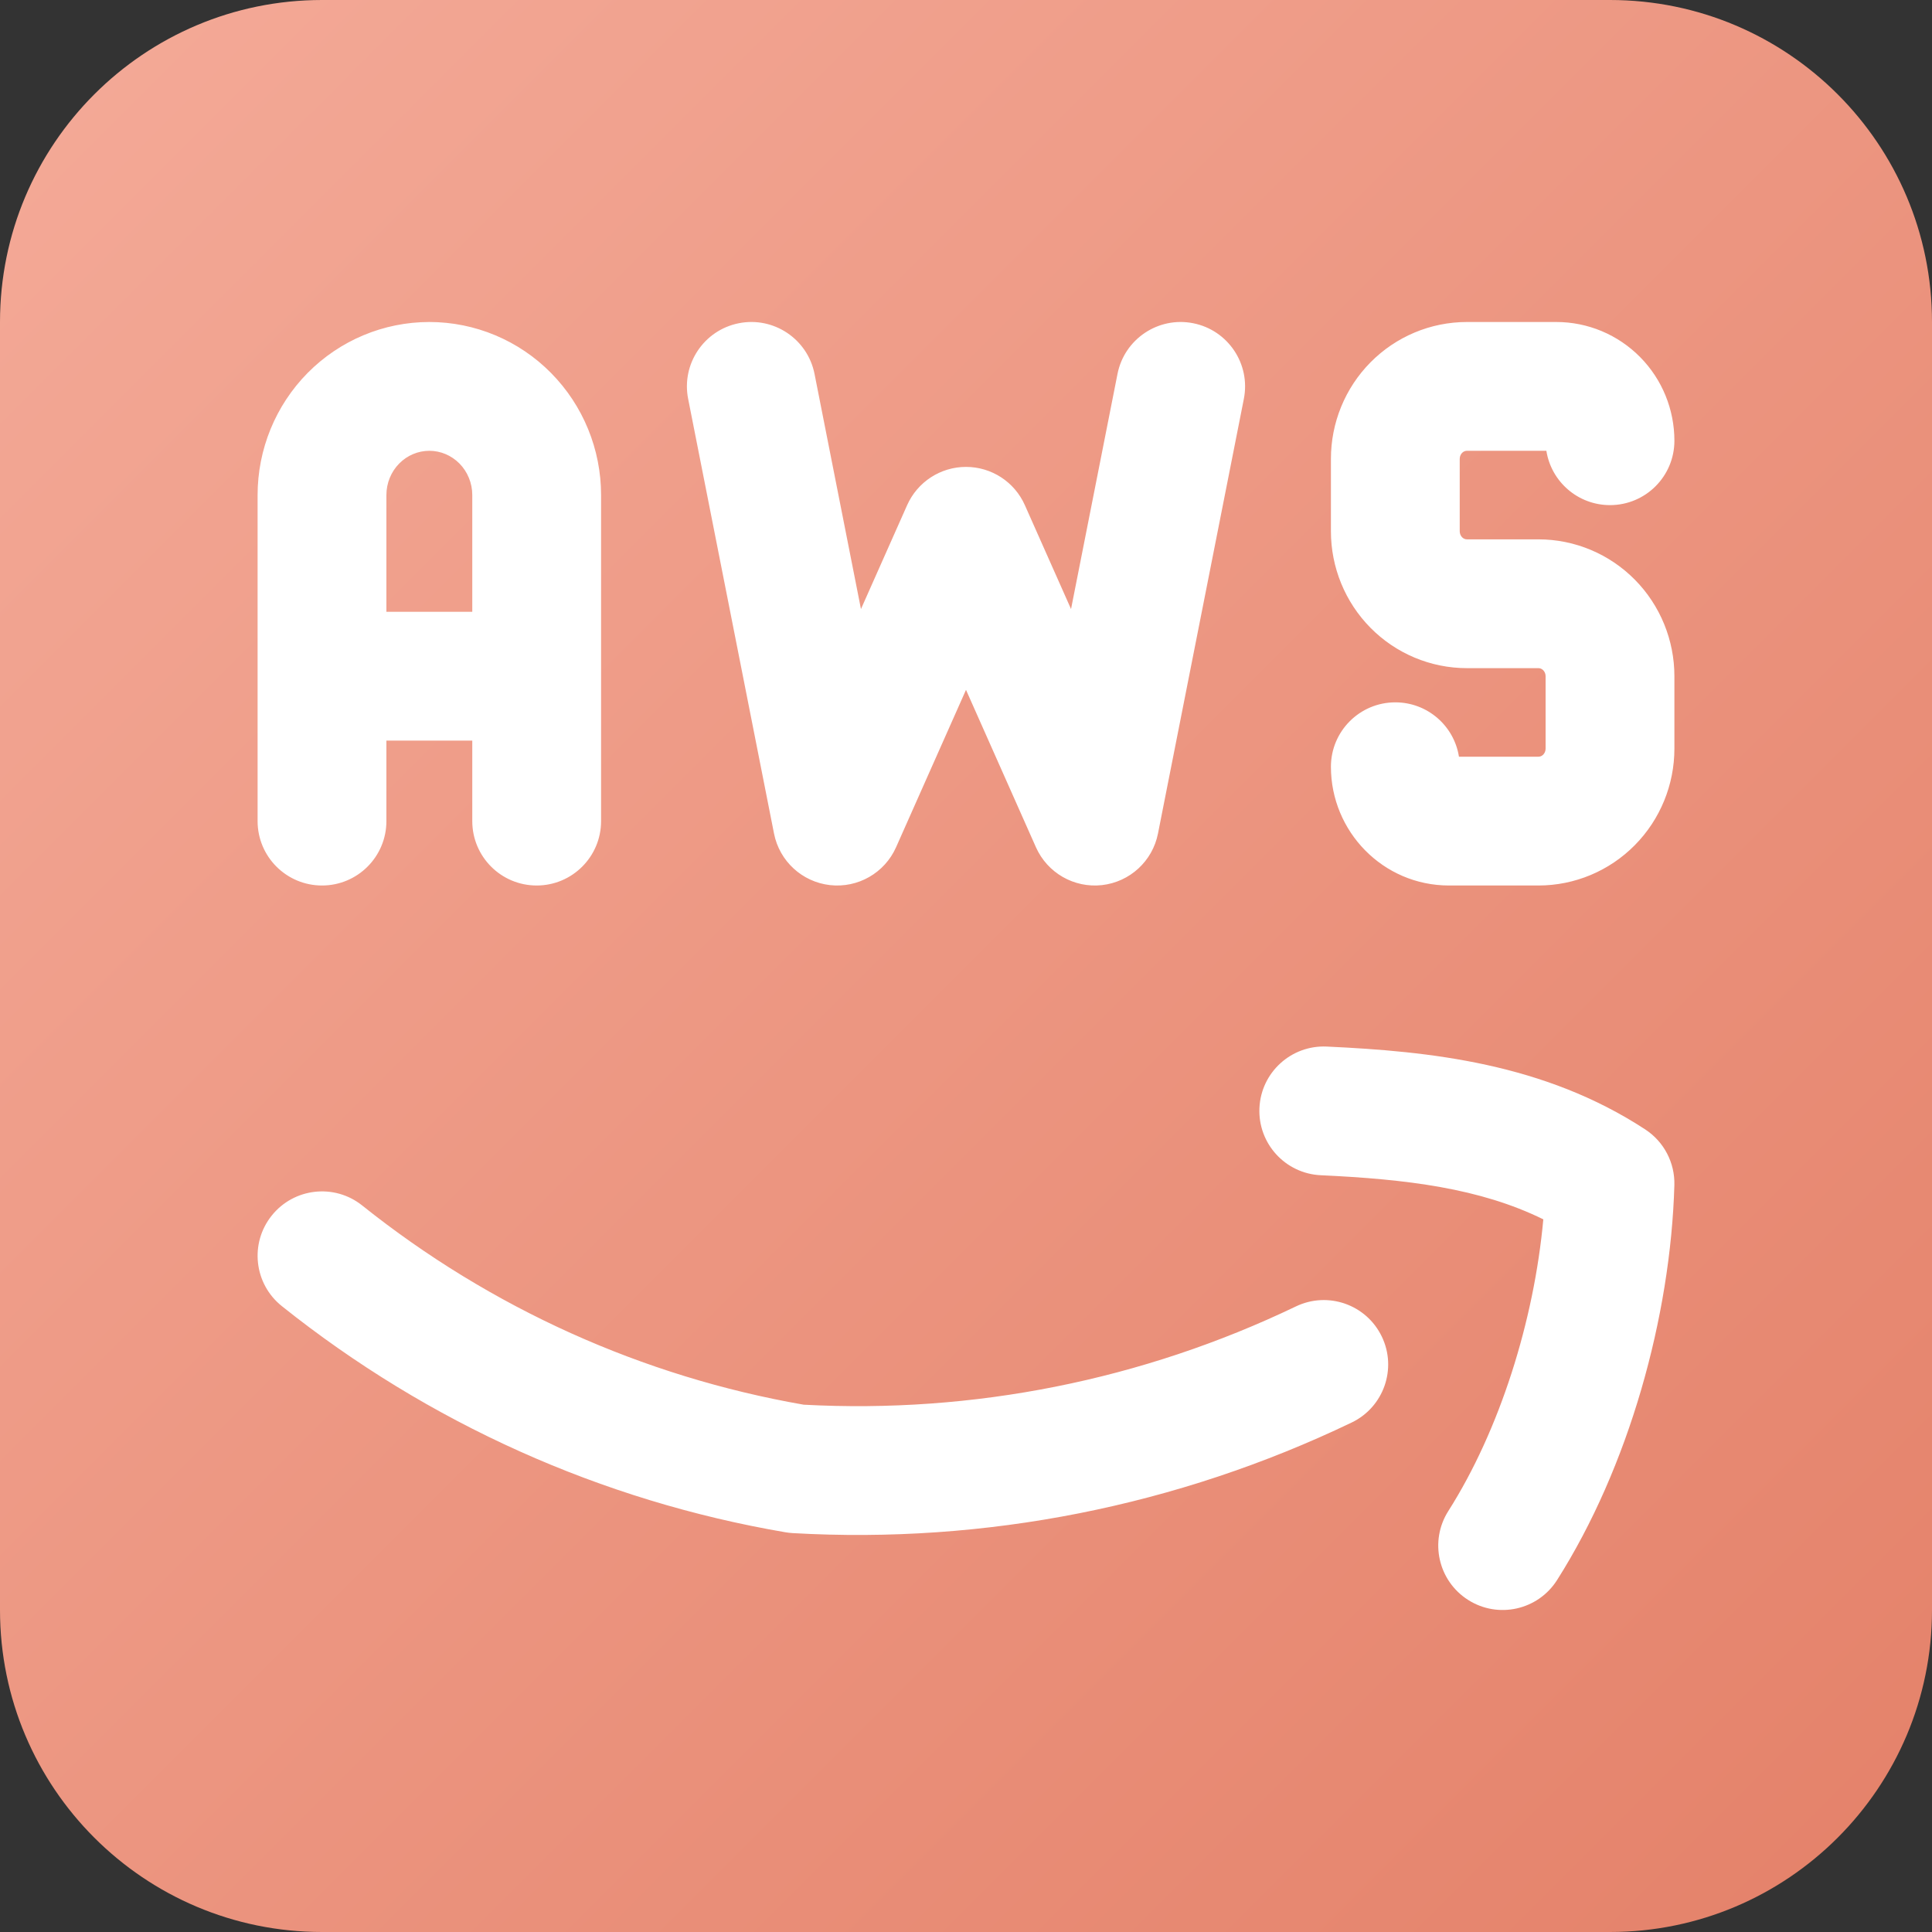 <?xml version="1.0" encoding="UTF-8"?>
<svg xmlns="http://www.w3.org/2000/svg" width="60" height="60" viewBox="0 0 60 60" fill="none">
  <rect x="0" y="0" width="60" height="60" fill="#333333" stroke="none"/>
  <g clip-path="url(#clip0_2455_916)">
    <path d="M0 10C0 4.477 4.477 0 10 0H50C55.523 0 60 4.477 60 10V50C60 55.523 55.523 60 50 60H10C4.477 60 0 55.523 0 50V10Z" fill="url(#paint0_linear_2455_916)"></path>
    <path fill-rule="evenodd" clip-rule="evenodd" d="M22.946 10.038C24.029 9.824 25.081 10.529 25.296 11.612L26.738 18.915L28.172 15.688C28.494 14.965 29.21 14.5 30 14.5C30.791 14.5 31.507 14.965 31.828 15.688L33.262 18.915L34.705 11.612C34.919 10.529 35.971 9.824 37.054 10.038C38.138 10.252 38.843 11.304 38.629 12.387L35.962 25.887C35.793 26.743 35.089 27.39 34.223 27.488C33.356 27.585 32.527 27.109 32.172 26.312L30 21.424L27.828 26.312C27.474 27.109 26.644 27.585 25.777 27.488C24.911 27.39 24.207 26.743 24.038 25.887L21.371 12.387C21.157 11.304 21.862 10.252 22.946 10.038ZM13.333 14C12.988 14 12.651 14.139 12.399 14.394C12.146 14.65 12 15.002 12 15.375V19H14.667V15.375C14.667 15.002 14.52 14.65 14.268 14.394C14.015 14.139 13.679 14 13.333 14ZM18.667 15.375C18.667 13.957 18.111 12.593 17.113 11.583C16.115 10.572 14.756 10 13.333 10C11.911 10 10.552 10.572 9.553 11.583C8.556 12.593 8 13.957 8 15.375V25.5C8 26.605 8.896 27.5 10 27.5C11.105 27.5 12 26.605 12 25.5V23H14.667V25.5C14.667 26.605 15.562 27.5 16.667 27.5C17.771 27.5 18.667 26.605 18.667 25.5V15.375ZM45.556 14C45.505 14 45.451 14.02 45.407 14.064C45.363 14.109 45.333 14.176 45.333 14.25V16.5C45.333 16.574 45.363 16.64 45.407 16.686C45.451 16.73 45.505 16.75 45.556 16.75H47.778C48.906 16.75 49.982 17.204 50.772 18.003C51.561 18.802 52 19.881 52 21V23.25C52 24.369 51.561 25.447 50.772 26.246C49.982 27.046 48.906 27.5 47.778 27.5H45C42.952 27.5 41.333 25.825 41.333 23.812C41.333 22.708 42.229 21.812 43.333 21.812C44.332 21.812 45.159 22.544 45.309 23.5H47.778C47.829 23.5 47.883 23.48 47.926 23.436C47.971 23.39 48 23.324 48 23.25V21C48 20.926 47.971 20.859 47.926 20.814C47.883 20.77 47.829 20.75 47.778 20.75H45.556C44.428 20.75 43.351 20.296 42.561 19.496C41.772 18.697 41.333 17.619 41.333 16.5V14.25C41.333 13.131 41.772 12.052 42.561 11.254C43.351 10.454 44.428 10 45.556 10H48.333C49.314 10 50.249 10.395 50.935 11.089C51.62 11.782 52 12.717 52 13.687C52 14.792 51.105 15.687 50 15.687C49.002 15.687 48.174 14.956 48.024 14H45.556ZM39.113 34.407C39.164 33.304 40.1 32.451 41.204 32.502C44.407 32.65 47.951 33.02 51.095 35.076C51.677 35.457 52.019 36.112 51.999 36.808C51.881 40.904 50.583 45.563 48.355 49.072C47.763 50.004 46.527 50.28 45.595 49.688C44.662 49.096 44.386 47.861 44.978 46.928C46.58 44.405 47.642 41.012 47.929 37.868C45.965 36.901 43.686 36.621 41.019 36.498C39.915 36.447 39.062 35.511 39.113 34.407ZM8.438 37.752C9.127 36.889 10.386 36.748 11.248 37.437C15.24 40.627 19.954 42.752 24.959 43.624C30.225 43.908 35.478 42.86 40.246 40.572C41.242 40.094 42.436 40.514 42.914 41.51C43.392 42.505 42.972 43.7 41.977 44.178C36.566 46.774 30.598 47.955 24.619 47.612C24.544 47.607 24.471 47.599 24.398 47.587C18.68 46.612 13.3 44.196 8.752 40.562C7.889 39.873 7.748 38.614 8.438 37.752Z" fill="white"></path>
  </g>
  <defs>
    <linearGradient id="paint0_linear_2455_916" x1="0" y1="0" x2="60" y2="60" gradientUnits="userSpaceOnUse">
      <stop stop-color="#F4AA98"></stop>
      <stop offset="1" stop-color="#E48169"></stop>
    </linearGradient>
    <clipPath id="clip0_2455_916">
      <rect width="60" height="60" fill="white"></rect>
    </clipPath>
  </defs>
</svg>
